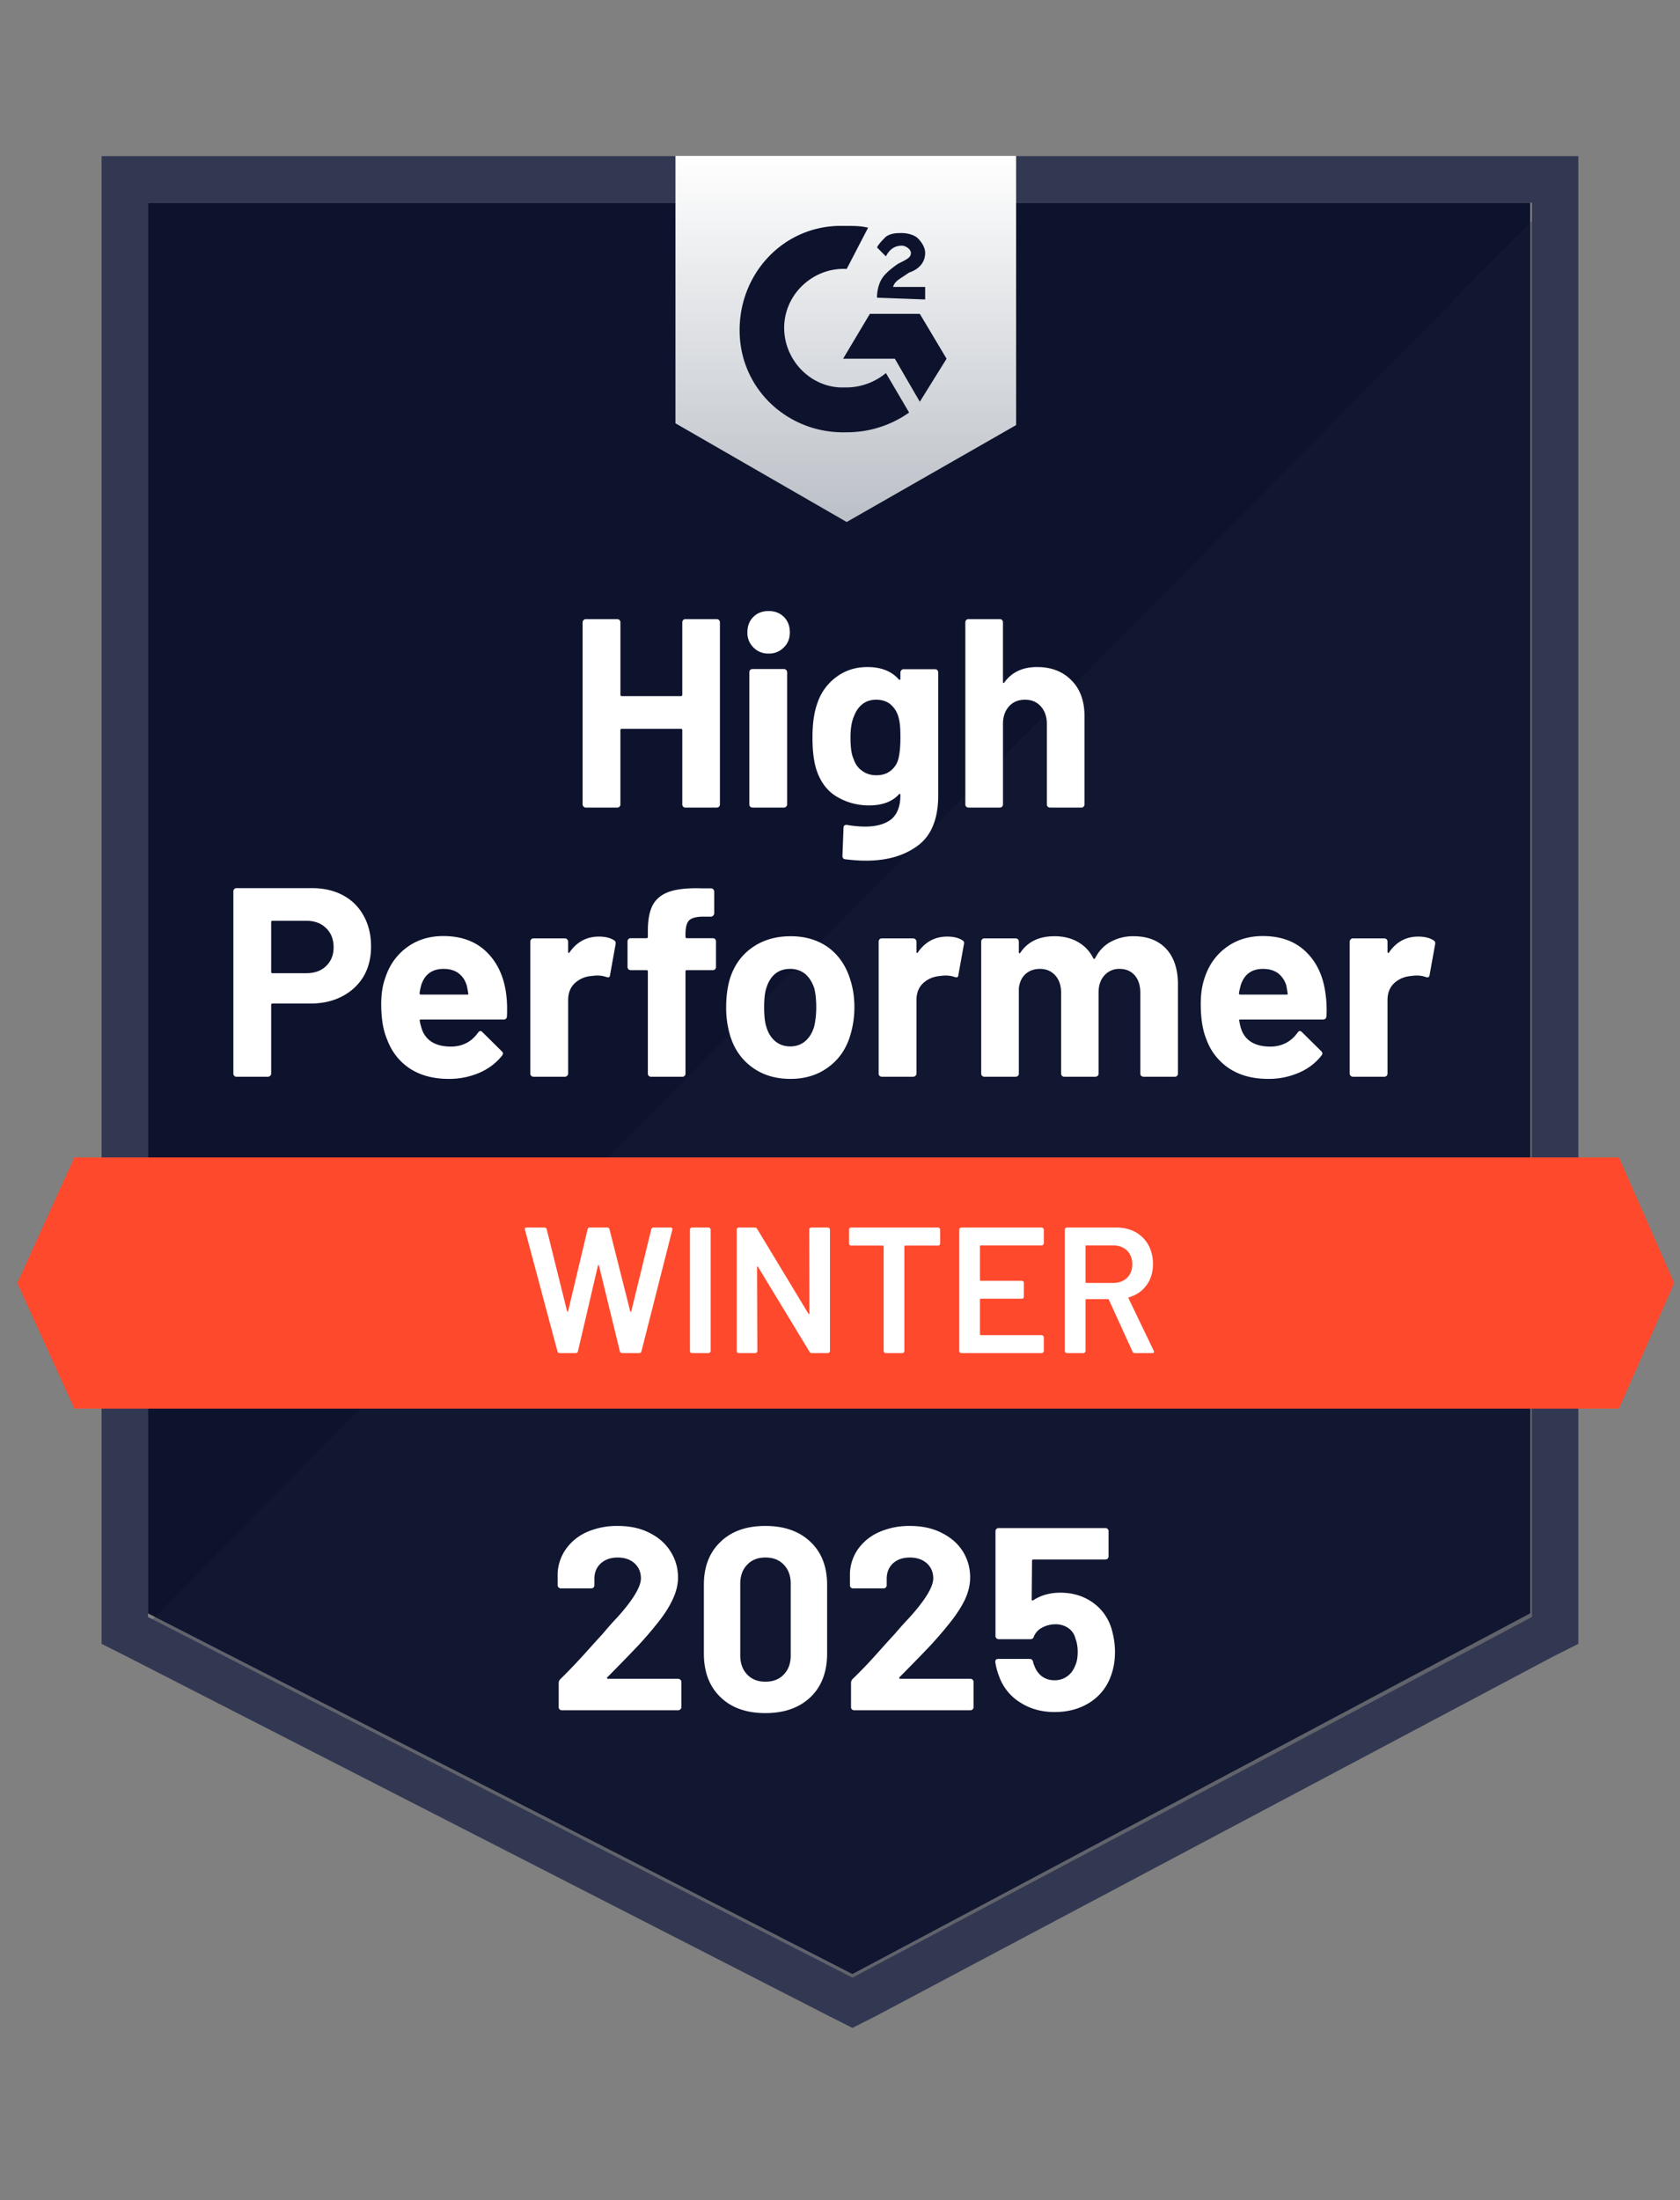 <svg width="97" height="127" fill="none" xmlns="http://www.w3.org/2000/svg">
  <rect width="100%" height="100%" fill="#808080" stroke="none"/>
  <path d="m8.541 93.127 40.677 20.822L88.35 93.127V11.706H8.542v81.421Z" fill="#0E132D" />
  <path opacity=".3" d="M89.174 12.017 7.718 94.577l42.221 21.03 39.235-20.2v-83.39Z" fill="#1A1F39" />
  <path
    d="M5.864 38.846V94.89l1.442.725 40.677 20.821 1.235.622 1.236-.622 39.235-20.821 1.442-.725V9.012H5.864v29.834Zm2.678 54.489v-81.63h79.911v81.63l-39.235 20.821L8.542 93.335Z"
    fill="#333852" />
  <path
    d="M48.886 13.04c.412 0 .824 0 1.236.104l-1.236 2.382c-1.854-.103-3.501 1.347-3.604 3.212-.103 1.864 1.338 3.521 3.192 3.625h.412c.824 0 1.648-.31 2.265-.829l1.34 2.28a6.217 6.217 0 0 1-3.605 1.139c-3.295.104-6.076-2.383-6.179-5.698-.103-3.314 2.369-6.111 5.664-6.215h.515Zm4.222 5.076 1.545 2.59-1.545 2.486-1.442-2.486H48.68l1.545-2.59h2.883Zm-2.471-.932c0-.415.103-.83.309-1.14.206-.31.617-.621.926-.829l.206-.103c.412-.207.515-.311.515-.518 0-.207-.309-.414-.515-.414-.412 0-.72.207-.927.621l-.514-.518c.103-.207.309-.414.514-.621.31-.208.618-.208.927-.208.31 0 .721.104.927.311.206.207.412.518.412.829 0 .518-.309.932-.927 1.14l-.309.207c-.309.207-.515.31-.618.621h1.854v.725l-2.78-.103Zm-1.751 12.948 9.783-5.594V9H39v15.435l9.886 5.697Z"
    fill="url(#a)" />
  <path d="M93.475 66.81H4.295L1 74.061l3.295 7.251h89.18l3.192-7.25-3.192-7.252Z" fill="#FF492C" />
  <path
    d="M32.33 78.107c-.076 0-.124-.034-.145-.104l-1.874-7.013-.01-.041c0-.062.038-.093.113-.093h1.01c.075 0 .123.034.143.103l1.174 4.724c.007.02.017.031.031.031.014 0 .024-.01.031-.031l1.123-4.724c.02-.069.065-.103.133-.103h.99c.075 0 .123.034.143.103l1.195 4.734c.007.021.017.031.03.031.014 0 .025-.01.032-.03l1.153-4.735c.02-.069.069-.103.144-.103h.958c.096 0 .134.045.113.134l-1.781 7.013c-.021.07-.07.104-.145.104h-.957c-.076 0-.124-.034-.145-.104l-1.204-4.94c-.007-.022-.017-.035-.031-.042-.014 0-.024.014-.031.041l-1.154 4.941c-.02.07-.065.104-.133.104h-.906Zm7.63 0a.128.128 0 0 1-.093-.041.112.112 0 0 1-.03-.083V70.98c0-.035.01-.062.03-.083a.128.128 0 0 1 .093-.041h.948c.034 0 .061.014.082.041.027.02.041.048.041.083v7.003a.099.099 0 0 1-.041.083.098.098 0 0 1-.082.041h-.948Zm6.766-7.127c0-.035.01-.062.03-.083a.128.128 0 0 1 .093-.041h.948c.034 0 .062.014.082.041.028.02.041.048.041.083v7.003a.099.099 0 0 1-.04.083.098.098 0 0 1-.083.041h-.917c-.068 0-.116-.028-.144-.083l-2.966-4.89c-.013-.02-.027-.03-.04-.03-.014.007-.021.024-.021.051l.02 4.828a.099.099 0 0 1-.041.083.098.098 0 0 1-.082.041h-.948a.128.128 0 0 1-.093-.041.113.113 0 0 1-.03-.083V70.98c0-.035.01-.062.03-.083a.128.128 0 0 1 .093-.041h.917c.068 0 .116.027.144.083l2.955 4.889c.014.02.028.028.042.02.013 0 .02-.013.02-.04l-.01-4.828Zm7.435-.124c.034 0 .062.014.082.041.028.02.041.048.041.083v.798a.098.098 0 0 1-.04.082.097.097 0 0 1-.083.042h-1.895c-.034 0-.051.017-.051.052v6.029c0 .034-.01.062-.031.083a.128.128 0 0 1-.093.041h-.947a.098.098 0 0 1-.083-.041.099.099 0 0 1-.04-.083v-6.03c0-.034-.018-.051-.052-.051h-1.823a.128.128 0 0 1-.093-.041.112.112 0 0 1-.03-.083v-.798c0-.035.01-.062.03-.083a.128.128 0 0 1 .093-.041h5.015Zm6.107.911a.099.099 0 0 1-.042.083.098.098 0 0 1-.082.042h-3.512c-.034 0-.051.017-.051.051v1.938c0 .034.017.051.051.051h2.359a.15.15 0 0 1 .092.031c.02.028.031.06.031.094v.787c0 .035-.01.066-.03.093a.15.15 0 0 1-.093.031h-2.359c-.034 0-.051.017-.051.052v2c0 .034.017.051.051.051h3.512c.034 0 .062.014.082.042.028.02.042.048.042.082v.788a.099.099 0 0 1-.042.083.098.098 0 0 1-.082.041H55.51a.128.128 0 0 1-.093-.041.112.112 0 0 1-.03-.083V70.98c0-.035.01-.062.03-.083a.128.128 0 0 1 .093-.041h4.634c.034 0 .062.014.082.041.028.02.042.048.042.083v.787Zm5.262 6.34a.146.146 0 0 1-.144-.093l-1.36-2.984c-.013-.027-.034-.041-.061-.041h-1.236c-.035 0-.052.017-.052.052v2.942a.099.099 0 0 1-.04.083.098.098 0 0 1-.083.041h-.948a.128.128 0 0 1-.092-.041.112.112 0 0 1-.031-.083V70.98c0-.035.01-.062.03-.083a.128.128 0 0 1 .093-.041h2.832c.419 0 .79.086 1.112.259.323.18.574.428.752.746.179.324.268.694.268 1.108 0 .477-.124.88-.37 1.212-.241.338-.578.573-1.01.704-.014 0-.024.007-.03.021a.044.044 0 0 0 0 .041l1.451 3.015a.16.16 0 0 1 .02.062c0 .055-.037.083-.113.083h-.988Zm-2.801-6.215c-.035 0-.052.017-.052.051v2.062c0 .034.017.052.052.052h1.544c.33 0 .598-.1.804-.3.199-.194.298-.453.298-.778 0-.324-.1-.587-.298-.787-.206-.2-.474-.3-.803-.3h-1.545ZM18.015 51.267c.68 0 1.277.138 1.792.414.515.276.913.674 1.195 1.191.281.511.422 1.099.422 1.761 0 .656-.144 1.233-.432 1.73-.296.49-.708.874-1.236 1.15-.529.276-1.14.415-1.833.415h-2.194c-.048 0-.072.027-.072.083v3.957c0 .055-.02.1-.062.134a.18.18 0 0 1-.133.052h-1.803a.18.18 0 0 1-.133-.052.183.183 0 0 1-.052-.134V51.453c0-.055.017-.1.052-.134a.18.18 0 0 1 .133-.052h4.356Zm-.329 4.91c.48 0 .861-.138 1.143-.414.288-.277.433-.636.433-1.078 0-.462-.145-.832-.433-1.108-.282-.283-.663-.425-1.143-.425h-1.957c-.048 0-.072.028-.072.083v2.86c0 .054.024.082.072.082h1.957Zm11.534 1.16c.055.394.072.832.051 1.316-.007.131-.072.197-.196.197h-4.767c-.062 0-.086.024-.073.072.035.207.093.415.175.622.268.58.814.87 1.638.87.659-.007 1.177-.276 1.555-.808.048-.062.096-.093.144-.093.027 0 .062.02.103.062l1.112 1.098c.055.055.082.103.082.145 0 .02-.02.062-.061.124-.343.428-.78.756-1.308.984a4.41 4.41 0 0 1-1.771.352c-.88 0-1.627-.2-2.245-.6-.611-.408-1.05-.974-1.318-1.7-.22-.517-.33-1.194-.33-2.03 0-.573.079-1.077.237-1.512.24-.732.655-1.316 1.246-1.75.59-.436 1.29-.653 2.1-.653 1.03 0 1.858.3 2.482.9.625.602 1.006 1.403 1.144 2.404Zm-3.605-1.409c-.652 0-1.081.304-1.287.912a3.478 3.478 0 0 0-.103.497c0 .048.028.073.082.073h2.668c.061 0 .082-.024.061-.073a18.218 18.218 0 0 0-.082-.435c-.09-.31-.25-.552-.484-.725-.226-.166-.511-.249-.855-.249Zm8.96-1.864c.37 0 .665.072.885.217.076.042.103.118.082.228l-.319 1.772c-.007.124-.079.162-.216.114a1.614 1.614 0 0 0-.535-.083c-.083 0-.2.01-.35.03a1.557 1.557 0 0 0-.938.415c-.254.242-.38.566-.38.974v4.237c0 .055-.021.1-.063.134a.168.168 0 0 1-.123.052h-1.813a.204.204 0 0 1-.133-.052.182.182 0 0 1-.052-.134v-7.614c0-.049.017-.093.052-.135a.204.204 0 0 1 .133-.052h1.813c.048 0 .09.018.123.052a.188.188 0 0 1 .062.135v.59c0 .028.01.049.031.062.014.014.028.007.041-.02.426-.615.992-.922 1.7-.922Zm6.58.093c.055 0 .1.017.134.052.034.034.051.08.051.134v1.471c0 .056-.017.1-.051.135a.18.18 0 0 1-.134.052h-1.493c-.055 0-.083.024-.083.072v5.895c0 .055-.017.1-.051.134a.18.18 0 0 1-.134.052h-1.802a.18.18 0 0 1-.134-.052.182.182 0 0 1-.052-.134v-5.895c0-.048-.027-.072-.082-.072h-.906a.18.18 0 0 1-.134-.052.183.183 0 0 1-.052-.135v-1.47c0-.056.018-.1.052-.135a.18.18 0 0 1 .134-.052h.906c.055 0 .082-.028.082-.083v-.342c0-.642.096-1.143.289-1.502.199-.352.515-.604.947-.756.44-.152 1.047-.218 1.823-.197h.587c.048 0 .09.017.123.052a.189.189 0 0 1 .062.135v1.253c0 .055-.02.1-.062.135a.156.156 0 0 1-.123.062h-.515c-.357.007-.608.08-.752.217-.137.145-.206.404-.206.777v.166c0 .055.028.083.083.083h1.493Zm4.48 8.121c-.866 0-1.607-.227-2.225-.683-.618-.456-1.04-1.078-1.267-1.865a5.525 5.525 0 0 1-.216-1.585c0-.608.072-1.157.216-1.647.24-.767.67-1.367 1.288-1.802.617-.435 1.359-.653 2.224-.653.837 0 1.558.214 2.163.642.59.435 1.009 1.036 1.256 1.803.172.518.257 1.06.257 1.626a5.56 5.56 0 0 1-.216 1.575c-.227.808-.649 1.44-1.267 1.895-.61.463-1.349.694-2.214.694Zm0-1.875c.336 0 .624-.103.864-.31.24-.208.412-.494.515-.86.076-.332.114-.694.114-1.088 0-.435-.038-.8-.114-1.098-.116-.352-.292-.628-.525-.829a1.352 1.352 0 0 0-.875-.29c-.343 0-.632.097-.865.29-.234.2-.402.477-.505.83-.082.24-.123.607-.123 1.097 0 .47.037.832.113 1.088.103.366.274.653.515.86.24.207.535.31.885.31Zm9.051-6.34c.37 0 .666.073.886.218.082.042.11.118.082.228l-.319 1.772c-.007.124-.079.162-.216.114a1.614 1.614 0 0 0-.536-.083c-.082 0-.195.01-.34.03-.37.035-.686.173-.947.415-.254.242-.381.566-.381.974v4.237c0 .055-.02.1-.062.134a.18.18 0 0 1-.134.052h-1.802a.205.205 0 0 1-.134-.052.183.183 0 0 1-.051-.134v-7.614c0-.049.017-.093.051-.135a.205.205 0 0 1 .134-.052h1.802c.055 0 .1.018.134.052a.188.188 0 0 1 .062.135v.59c0 .028.007.049.02.062.028.014.045.007.052-.02.426-.615.992-.922 1.7-.922Zm10.762-.02c.803 0 1.43.242 1.884.725.453.49.68 1.178.68 2.062v5.138c0 .055-.017.1-.052.134a.168.168 0 0 1-.123.052h-1.813a.205.205 0 0 1-.134-.052.183.183 0 0 1-.051-.134v-4.662c0-.421-.107-.756-.32-1.005-.22-.248-.51-.373-.875-.373a1.13 1.13 0 0 0-.875.373c-.227.249-.34.58-.34.995v4.672c0 .055-.017.1-.051.134a.205.205 0 0 1-.134.052h-1.792a.18.18 0 0 1-.134-.052.183.183 0 0 1-.051-.134v-4.662c0-.414-.114-.75-.34-1.005-.227-.248-.522-.373-.886-.373-.323 0-.597.097-.824.29-.22.2-.35.477-.391.83v4.92c0 .055-.017.1-.051.134a.205.205 0 0 1-.134.052h-1.802a.18.18 0 0 1-.134-.052.183.183 0 0 1-.052-.134v-7.614c0-.049.017-.093.052-.135a.18.18 0 0 1 .134-.052h1.802c.048 0 .092.018.134.052a.207.207 0 0 1 .051.135v.611c0 .028.01.048.03.062.021.007.042-.007.063-.041.425-.629 1.08-.943 1.967-.943.514 0 .964.11 1.349.331.384.215.68.525.885.933.028.062.065.062.113 0 .22-.428.526-.746.917-.953a2.69 2.69 0 0 1 1.297-.311Zm11.08 3.294c.062.394.082.832.062 1.316-.014.131-.083.197-.206.197h-4.768c-.062 0-.082.024-.062.072.028.207.082.415.165.622.268.58.813.87 1.637.87.66-.007 1.181-.276 1.566-.808.04-.062.085-.093.133-.093.035 0 .072.02.114.062l1.112 1.098c.048.055.072.103.072.145 0 .02-.02.062-.062.124a3.243 3.243 0 0 1-1.308.984 4.337 4.337 0 0 1-1.76.352c-.886 0-1.635-.2-2.246-.6a3.377 3.377 0 0 1-1.328-1.7c-.213-.517-.32-1.194-.32-2.03 0-.573.076-1.077.227-1.512.24-.732.656-1.316 1.246-1.75.59-.436 1.294-.653 2.111-.653 1.03 0 1.858.3 2.482.9.625.602 1.003 1.403 1.133 2.404Zm-3.604-1.409c-.646 0-1.071.304-1.277.912a4.566 4.566 0 0 0-.114.497c0 .048.028.073.083.073h2.667c.062 0 .082-.024.062-.073a20.85 20.85 0 0 0-.072-.435 1.401 1.401 0 0 0-.484-.725c-.234-.166-.522-.249-.865-.249Zm8.959-1.864c.37 0 .666.072.886.217.082.042.113.118.092.228l-.319 1.772c-.014.124-.09.162-.227.114a1.558 1.558 0 0 0-.535-.083c-.082 0-.196.01-.34.03-.37.035-.686.173-.947.415-.254.242-.381.566-.381.974v4.237c0 .055-.017.1-.052.134a.205.205 0 0 1-.134.052h-1.812a.168.168 0 0 1-.124-.052.167.167 0 0 1-.061-.134v-7.614c0-.049.02-.093.061-.135a.168.168 0 0 1 .124-.052h1.812c.048 0 .093.018.134.052a.207.207 0 0 1 .052.135v.59c0 .028.01.049.03.062.021.014.038.007.052-.02.419-.615.982-.922 1.689-.922Zm-42.49-18.139c0-.048.018-.093.052-.135a.168.168 0 0 1 .124-.051h1.812c.048 0 .093.017.134.051a.206.206 0 0 1 .052.135V46.43c0 .055-.017.1-.052.135a.204.204 0 0 1-.134.052H39.57a.168.168 0 0 1-.124-.052.182.182 0 0 1-.051-.135v-4.288c0-.049-.028-.073-.082-.073h-3.42c-.048 0-.072.024-.072.073v4.288c0 .055-.017.1-.051.135a.205.205 0 0 1-.134.052h-1.812a.168.168 0 0 1-.124-.052.168.168 0 0 1-.062-.135V35.925c0-.048.021-.093.062-.135a.168.168 0 0 1 .124-.051h1.812c.048 0 .093.017.134.051a.207.207 0 0 1 .052.135V40.1c0 .055.023.083.072.083h3.419c.054 0 .082-.028.082-.083v-4.175Zm4.985 1.803c-.35 0-.642-.118-.875-.353a1.164 1.164 0 0 1-.35-.87c0-.366.113-.663.34-.89.226-.229.521-.343.885-.343s.66.114.886.342c.226.228.34.525.34.891 0 .352-.117.642-.35.87a1.184 1.184 0 0 1-.876.352Zm-.927 8.888a.204.204 0 0 1-.134-.052.182.182 0 0 1-.051-.135v-7.624c0-.055.017-.1.051-.135a.204.204 0 0 1 .134-.052h1.813c.048 0 .089.018.123.052.041.035.062.08.062.135v7.624c0 .055-.02.1-.062.135a.168.168 0 0 1-.123.052H43.45Zm8.537-7.8c0-.05.02-.094.062-.135a.168.168 0 0 1 .123-.052h1.813c.048 0 .093.017.134.052a.206.206 0 0 1 .051.134v7.086c0 1.353-.388 2.32-1.163 2.9-.776.587-1.778.88-3.007.88-.364 0-.766-.027-1.205-.082-.103-.014-.155-.08-.155-.197l.062-1.605c0-.139.072-.197.216-.177a6.2 6.2 0 0 0 1.02.094c.659 0 1.167-.142 1.524-.425.35-.297.525-.763.525-1.398 0-.035-.01-.056-.03-.063-.021-.007-.042.004-.063.031-.39.422-.96.632-1.709.632a3.59 3.59 0 0 1-1.843-.487c-.563-.324-.965-.849-1.205-1.574-.151-.477-.227-1.095-.227-1.854 0-.808.093-1.465.278-1.969a3.04 3.04 0 0 1 1.092-1.522c.515-.387 1.116-.58 1.802-.58.79 0 1.394.238 1.813.714.02.021.04.028.061.021.02-.007.031-.024.031-.052v-.373Zm-.123 5.013c.082-.304.123-.729.123-1.274 0-.318-.01-.563-.03-.736a2.881 2.881 0 0 0-.104-.507c-.096-.276-.25-.5-.463-.674-.213-.165-.48-.248-.803-.248-.31 0-.57.083-.783.248-.22.173-.381.398-.484.674-.144.31-.216.732-.216 1.264 0 .58.062.994.185 1.243.09.283.25.507.484.673.233.173.508.259.824.259.33 0 .604-.086.824-.259a1.28 1.28 0 0 0 .443-.663Zm8.011-5.325c.824 0 1.487.256 1.988.767.501.504.752 1.191.752 2.062v5.096c0 .055-.018.1-.052.135a.168.168 0 0 1-.123.052h-1.813a.205.205 0 0 1-.134-.052.183.183 0 0 1-.051-.135v-4.651c0-.407-.117-.742-.35-1.005-.227-.255-.533-.383-.917-.383-.378 0-.683.128-.916.383-.234.262-.35.597-.35 1.005v4.651c0 .055-.018.1-.052.135a.18.18 0 0 1-.134.052h-1.802a.18.18 0 0 1-.134-.052.183.183 0 0 1-.051-.135V35.925c0-.048.017-.093.051-.135a.18.18 0 0 1 .134-.051h1.802c.055 0 .1.017.134.051a.207.207 0 0 1 .051.135v3.44c0 .027.01.048.031.061.02.007.035 0 .041-.02.426-.601 1.058-.901 1.895-.901ZM35.069 96.815c-.02.021-.028.042-.02.063a.07.07 0 0 0 .061.03h4.047c.048 0 .09.018.124.052a.157.157 0 0 1 .062.125v1.46c0 .049-.021.09-.062.125a.168.168 0 0 1-.124.052h-6.714a.18.18 0 0 1-.134-.052.17.17 0 0 1-.051-.125v-1.388c0-.09.03-.165.092-.228.488-.476.985-.998 1.493-1.564.508-.566.828-.918.958-1.056.275-.332.556-.65.845-.953.906-1.009 1.359-1.758 1.359-2.248 0-.353-.124-.643-.37-.87-.248-.222-.57-.332-.969-.332-.398 0-.72.11-.968.331-.254.228-.38.529-.38.902v.373a.17.17 0 0 1-.052.124.168.168 0 0 1-.124.052h-1.76a.168.168 0 0 1-.124-.052.157.157 0 0 1-.062-.124v-.705a2.67 2.67 0 0 1 .515-1.44 2.972 2.972 0 0 1 1.225-.953 4.345 4.345 0 0 1 1.73-.331c.707 0 1.322.134 1.844.404.521.262.923.618 1.204 1.067.289.456.433.956.433 1.502 0 .421-.106.853-.32 1.295-.205.442-.518.918-.936 1.43-.31.386-.642.773-1 1.16-.356.38-.888.928-1.596 1.647l-.226.227Zm9.124 2.072c-1.099 0-1.964-.307-2.595-.922-.639-.614-.958-1.454-.958-2.517v-3.967c0-1.043.32-1.869.958-2.476.631-.615 1.496-.922 2.595-.922 1.091 0 1.96.307 2.605.922.639.607.958 1.433.958 2.476v3.967c0 1.064-.32 1.903-.958 2.517-.645.615-1.514.922-2.605.922Zm0-1.813c.446 0 .8-.138 1.06-.414.268-.276.402-.646.402-1.108v-4.134c0-.455-.134-.821-.401-1.098-.261-.276-.615-.414-1.061-.414-.44 0-.79.138-1.05.414-.268.277-.402.643-.402 1.098v4.134c0 .462.134.832.401 1.108.261.276.611.414 1.05.414Zm7.744-.259c-.02.021-.024.042-.01.063.006.02.027.03.061.03h4.047c.048 0 .09.018.124.052a.17.17 0 0 1 .051.125v1.46a.17.17 0 0 1-.051.125.168.168 0 0 1-.124.052h-6.724a.168.168 0 0 1-.124-.052.17.17 0 0 1-.051-.125v-1.388c0-.09.027-.165.082-.228a27.4 27.4 0 0 0 1.493-1.564c.508-.566.828-.918.958-1.056.282-.332.567-.65.855-.953.906-1.009 1.36-1.758 1.36-2.248 0-.353-.124-.643-.372-.87-.254-.222-.58-.332-.978-.332s-.72.11-.968.331c-.247.228-.37.529-.37.902v.373a.17.17 0 0 1-.052.124.18.18 0 0 1-.134.052h-1.76a.168.168 0 0 1-.124-.052.17.17 0 0 1-.052-.124v-.705a2.606 2.606 0 0 1 .505-1.44 2.96 2.96 0 0 1 1.235-.953 4.317 4.317 0 0 1 1.72-.331c.707 0 1.322.134 1.843.404.529.262.934.618 1.216 1.067.281.456.422.956.422 1.502 0 .421-.103.853-.31 1.295-.212.442-.528.918-.947 1.43-.309.386-.642.773-.998 1.16-.357.38-.89.928-1.597 1.647l-.226.227Zm12.213-2.89c.151.49.227.967.227 1.43 0 .51-.08.974-.237 1.388a2.983 2.983 0 0 1-1.205 1.523c-.584.373-1.263.56-2.039.56-.755 0-1.418-.184-1.988-.55a2.938 2.938 0 0 1-1.215-1.492 4.093 4.093 0 0 1-.226-.828v-.032c0-.11.058-.165.175-.165h1.812c.096 0 .162.055.196.165.007.063.02.114.041.156a.54.54 0 0 1 .041.103c.103.263.254.463.453.601.2.138.433.207.7.207.282 0 .526-.075.732-.227.206-.145.36-.353.463-.622.096-.2.144-.463.144-.787 0-.29-.044-.55-.133-.777a.997.997 0 0 0-.412-.601 1.267 1.267 0 0 0-.732-.218c-.281 0-.542.066-.782.197a1.01 1.01 0 0 0-.474.518c-.027.097-.093.145-.196.145h-1.833a.18.18 0 0 1-.133-.052.17.17 0 0 1-.052-.124v-6.06a.17.17 0 0 1 .052-.124.18.18 0 0 1 .133-.052h6.169c.048 0 .09.017.123.052a.17.17 0 0 1 .052.124v1.46a.17.17 0 0 1-.052.125.168.168 0 0 1-.123.052h-4.17c-.049 0-.073.028-.073.083l-.02 2.217c0 .069.03.086.092.051.447-.29.965-.435 1.555-.435.694 0 1.301.176 1.823.529.529.359.9.846 1.112 1.46Z"
    fill="#fff" />
  <defs>
    <linearGradient id="a" x1="48.834" y1="9" x2="48.834" y2="30.132" gradientUnits="userSpaceOnUse">
      <stop stop-color="#fff" />
      <stop offset="1" stop-color="#BBC0C7" />
    </linearGradient>
  </defs>
</svg>